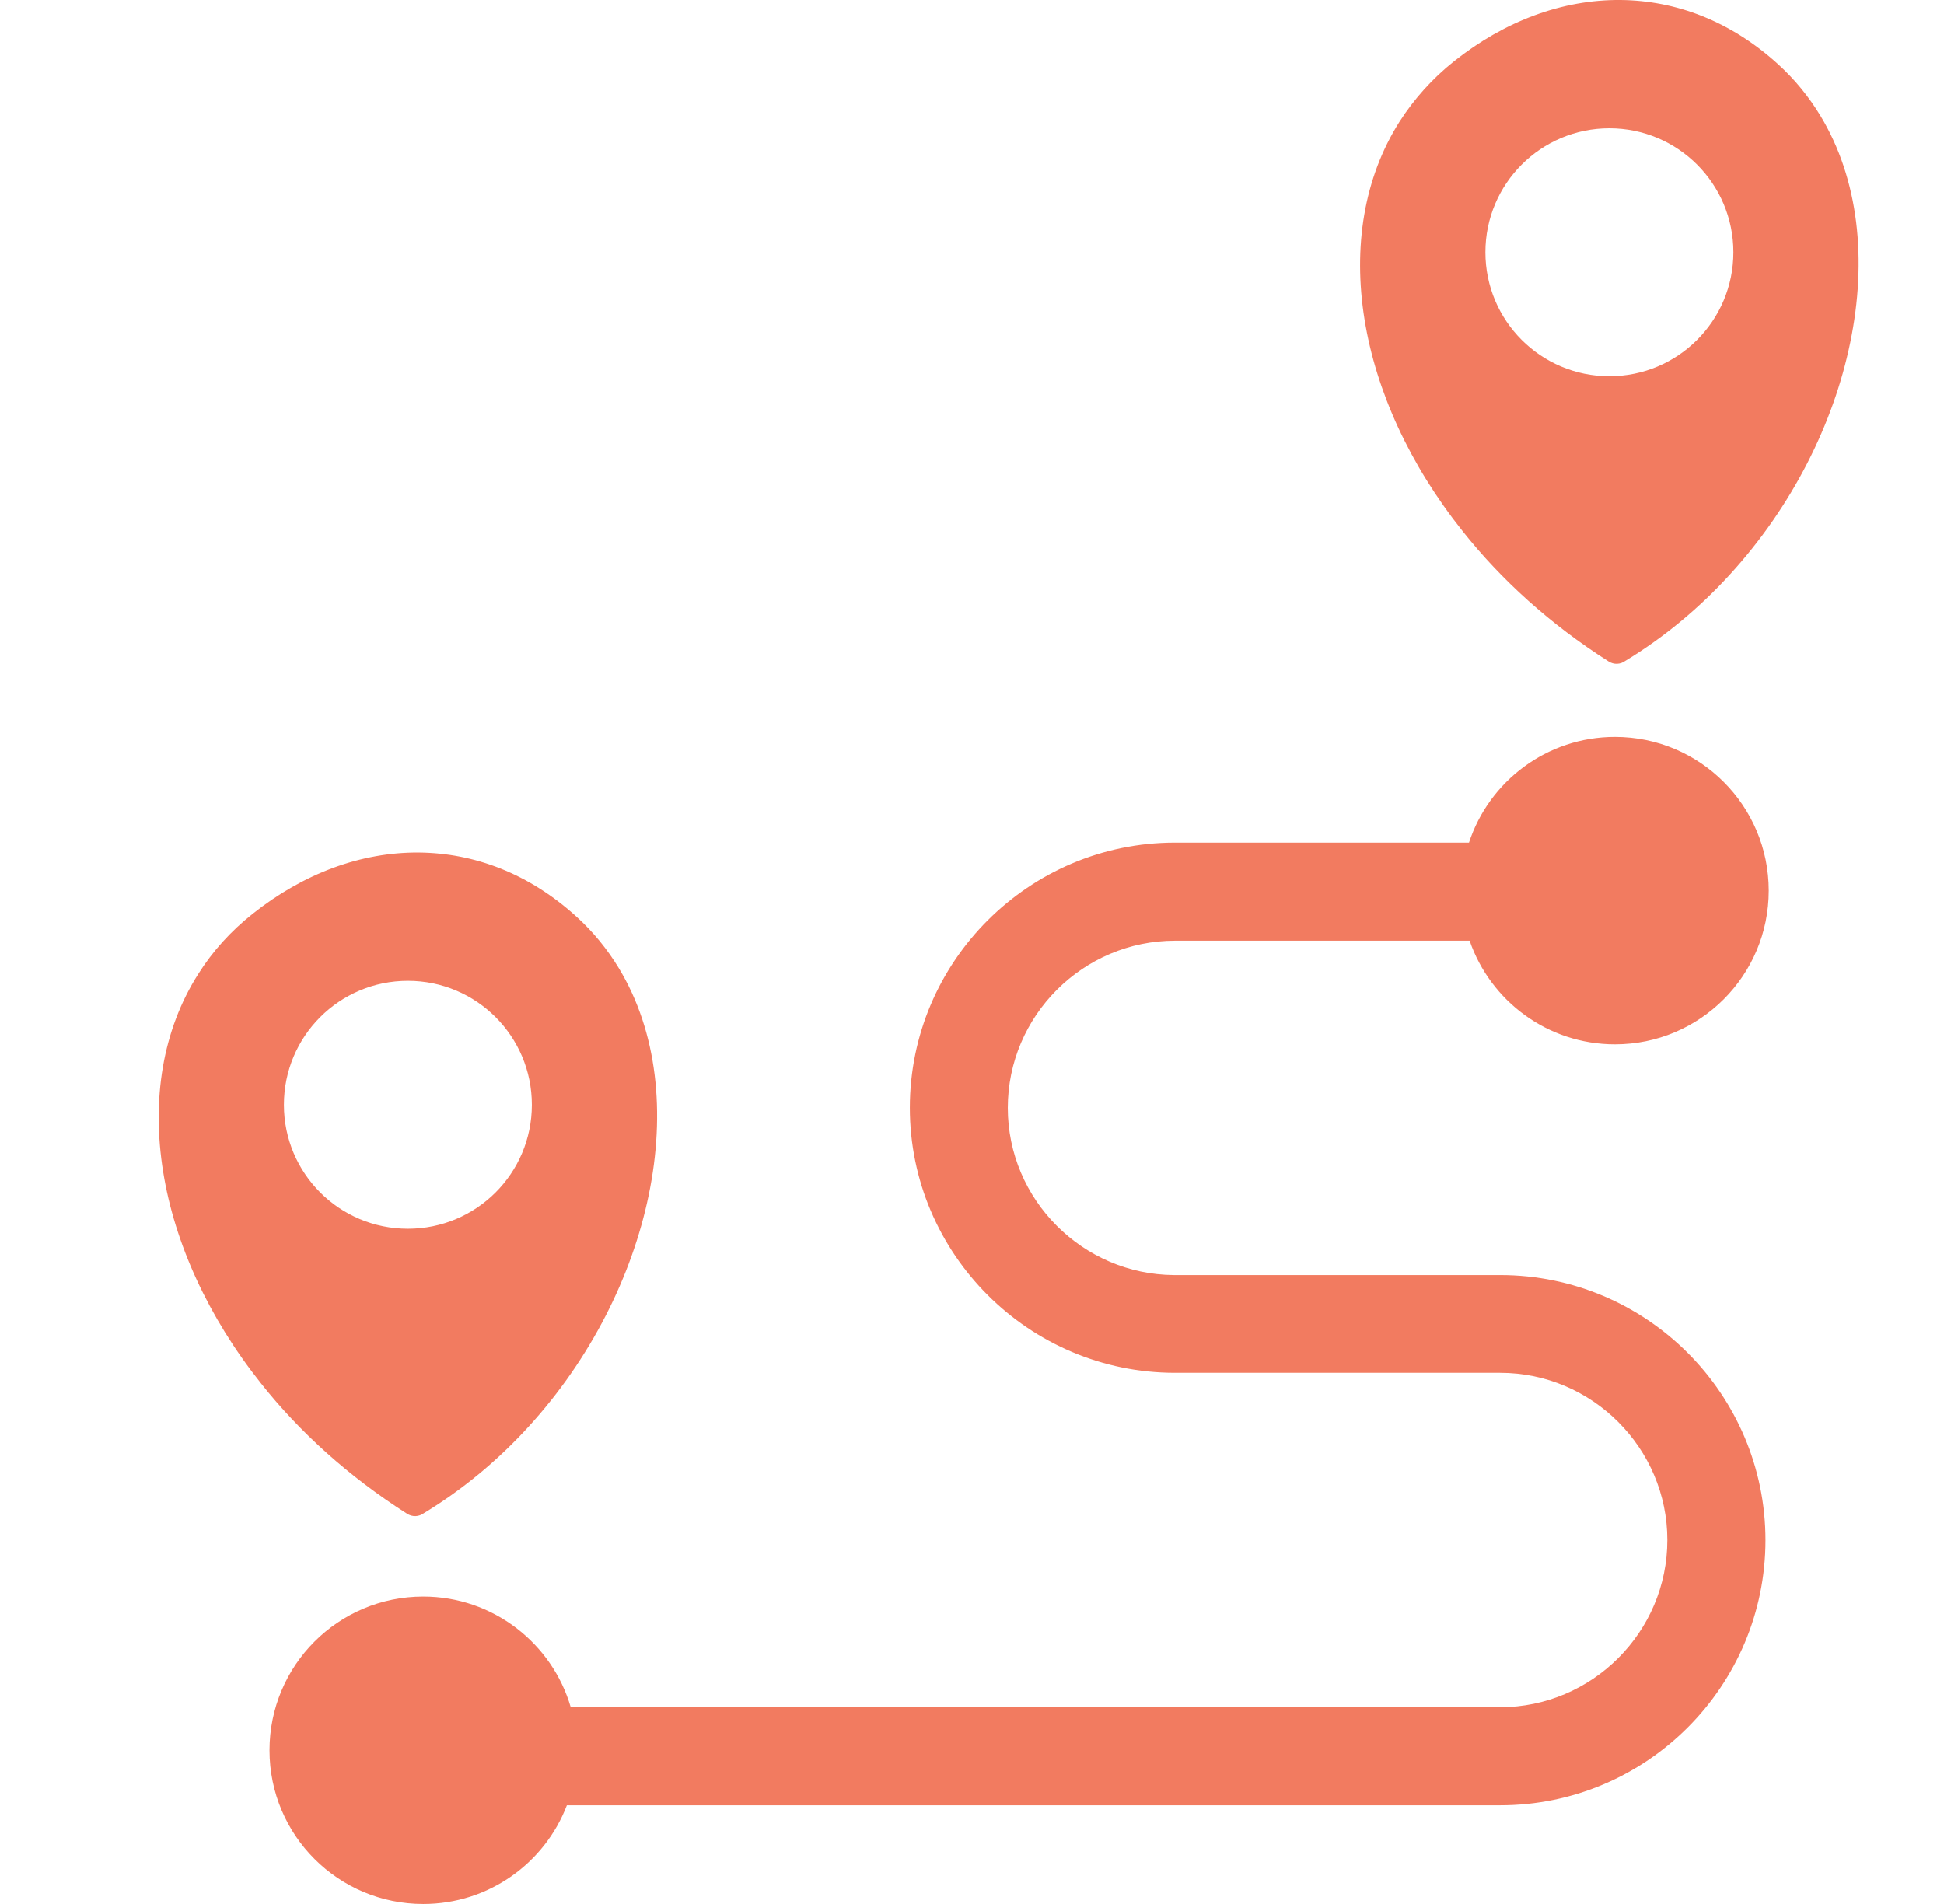 <svg width="49" height="48" viewBox="0 0 49 48" fill="none" xmlns="http://www.w3.org/2000/svg">
<g clip-path="url(#clip0_107_928)">
<path fill-rule="evenodd" clip-rule="evenodd" d="M43.613 14.473C42.851 15.309 41.965 16.055 40.968 16.66C40.847 16.75 40.679 16.762 40.543 16.672C39.074 15.738 37.836 14.613 36.867 13.391C35.527 11.711 34.683 9.848 34.394 8.055C34.101 6.234 34.375 4.484 35.281 3.059C35.64 2.5 36.097 1.984 36.652 1.543C37.929 0.527 39.386 -0.012 40.843 -5.70499e-05C42.242 0.012 43.625 0.531 44.82 1.621C45.242 2.004 45.593 2.437 45.883 2.914C46.855 4.519 47.066 6.562 46.636 8.637C46.215 10.687 45.168 12.77 43.613 14.473ZM13.328 35.961C12.566 36.797 11.679 37.543 10.683 38.148C10.562 38.238 10.394 38.25 10.258 38.16C8.789 37.223 7.551 36.102 6.582 34.879C5.246 33.203 4.402 31.34 4.113 29.543C3.82 27.723 4.093 25.973 5 24.551C5.355 23.988 5.812 23.477 6.371 23.035C7.648 22.02 9.105 21.48 10.558 21.492C11.957 21.504 13.34 22.023 14.535 23.113C14.957 23.496 15.308 23.93 15.597 24.406C16.57 26.012 16.781 28.055 16.351 30.129C15.929 32.176 14.883 34.258 13.328 35.961ZM10.668 40.25C12.429 40.25 13.918 41.43 14.386 43.039H37.812C38.968 43.039 40.023 42.566 40.789 41.801C41.554 41.035 42.027 39.984 42.027 38.824C42.027 37.668 41.554 36.613 40.789 35.848C40.023 35.082 38.972 34.609 37.812 34.609H29.617C27.777 34.609 26.105 33.859 24.894 32.648C23.683 31.437 22.933 29.766 22.933 27.926C22.933 26.086 23.683 24.414 24.894 23.203C26.105 21.992 27.777 21.242 29.617 21.242H37.027C37.535 19.695 38.992 18.578 40.707 18.578C42.847 18.578 44.582 20.312 44.582 22.453C44.582 24.594 42.847 26.328 40.707 26.328C39.008 26.328 37.566 25.234 37.043 23.715H29.617C28.461 23.715 27.406 24.187 26.64 24.953C25.875 25.719 25.402 26.77 25.402 27.93C25.402 29.086 25.875 30.141 26.64 30.906C27.398 31.664 28.441 32.137 29.59 32.145H37.816C39.656 32.145 41.328 32.895 42.539 34.105C43.75 35.316 44.5 36.988 44.5 38.828C44.5 40.668 43.75 42.34 42.539 43.551C41.328 44.762 39.656 45.512 37.816 45.512H14.289C13.73 46.969 12.32 48 10.668 48C8.527 48 6.793 46.266 6.793 44.125C6.793 41.984 8.527 40.25 10.668 40.25ZM10.281 24.727C12.008 24.727 13.406 26.125 13.406 27.852C13.406 29.578 12.008 30.977 10.281 30.977C8.554 30.977 7.156 29.578 7.156 27.852C7.156 26.125 8.554 24.727 10.281 24.727ZM40.566 3.234C42.293 3.234 43.691 4.633 43.691 6.359C43.691 8.086 42.293 9.484 40.566 9.484C38.84 9.484 37.441 8.086 37.441 6.359C37.441 4.633 38.84 3.234 40.566 3.234Z" fill="#F27B60"/>
</g>
<defs>
<clipPath id="clip0_107_928">
<rect width="42.848" height="48" fill="white" transform="translate(4)"/>
</clipPath>
</defs>
</svg>
